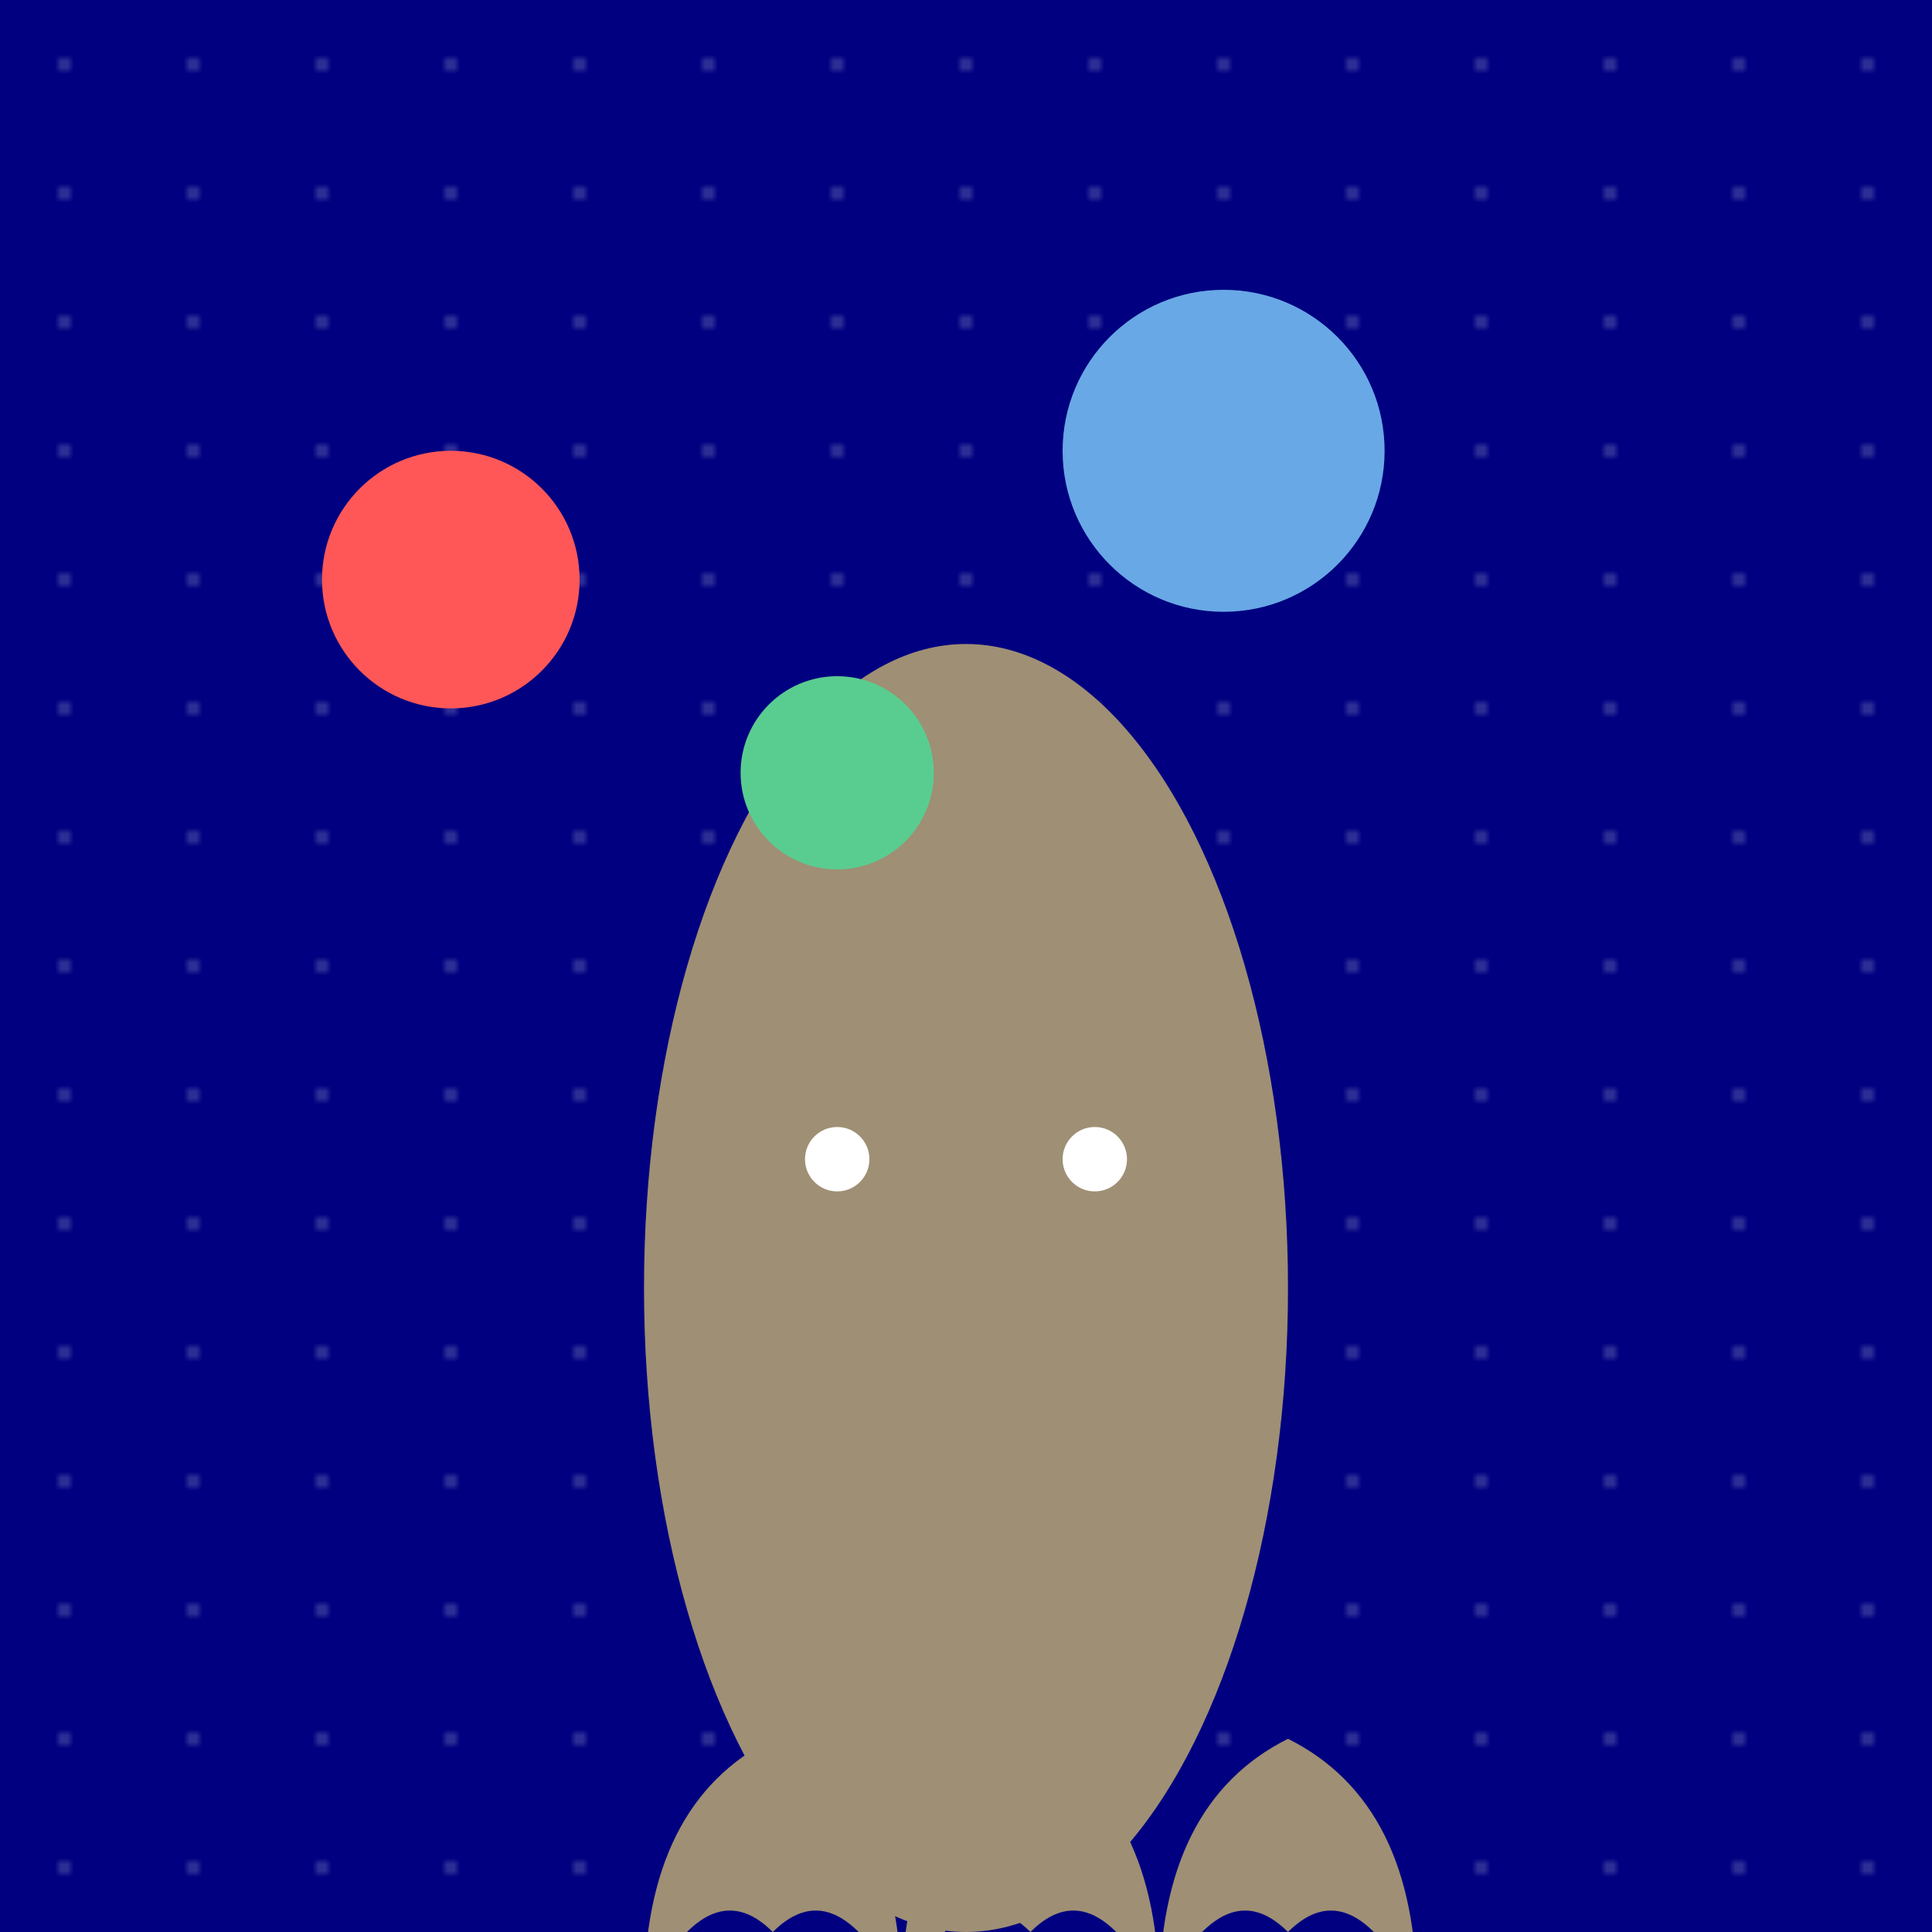 <svg xmlns="http://www.w3.org/2000/svg" viewBox="0 0 300 300">

  <!-- Background space with starry pattern -->
  <rect width="100%" height="100%" fill="navy" />
  <defs>
    <pattern id="stars" x="0" y="0" width="20" height="20" patternUnits="userSpaceOnUse">
      <circle cx="10" cy="10" r="0.5" fill="white" />
    </pattern>
  </defs>
  <rect width="100%" height="100%" fill="url(#stars)" />

  <!-- Octopus body -->
  <ellipse cx="150" cy="200" rx="50" ry="100" fill="#9f8f74" />

  <!-- Octopus eyes -->
  <circle cx="130" cy="180" r="5" fill="white" />
  <circle cx="170" cy="180" r="5" fill="white" />

  <!-- Juggling planets -->
  <circle cx="70" cy="90" r="20" fill="#ff5757" />
  <circle cx="130" cy="120" r="15" fill="#59cd90" />
  <circle cx="190" cy="70" r="25" fill="#68a8e6" />

  <!-- Octopus tentacles -->
  <path d="M120,270 Q100,280 100,310 Q110,290 120,300 Q130,290 140,310 Q140,280 120,270 Z" fill="#9f8f74" />
  <path d="M160,270 Q140,280 140,310 Q150,290 160,300 Q170,290 180,310 Q180,280 160,270 Z" fill="#9f8f74" />
  <path d="M200,270 Q180,280 180,310 Q190,290 200,300 Q210,290 220,310 Q220,280 200,270 Z" fill="#9f8f74" />

</svg>